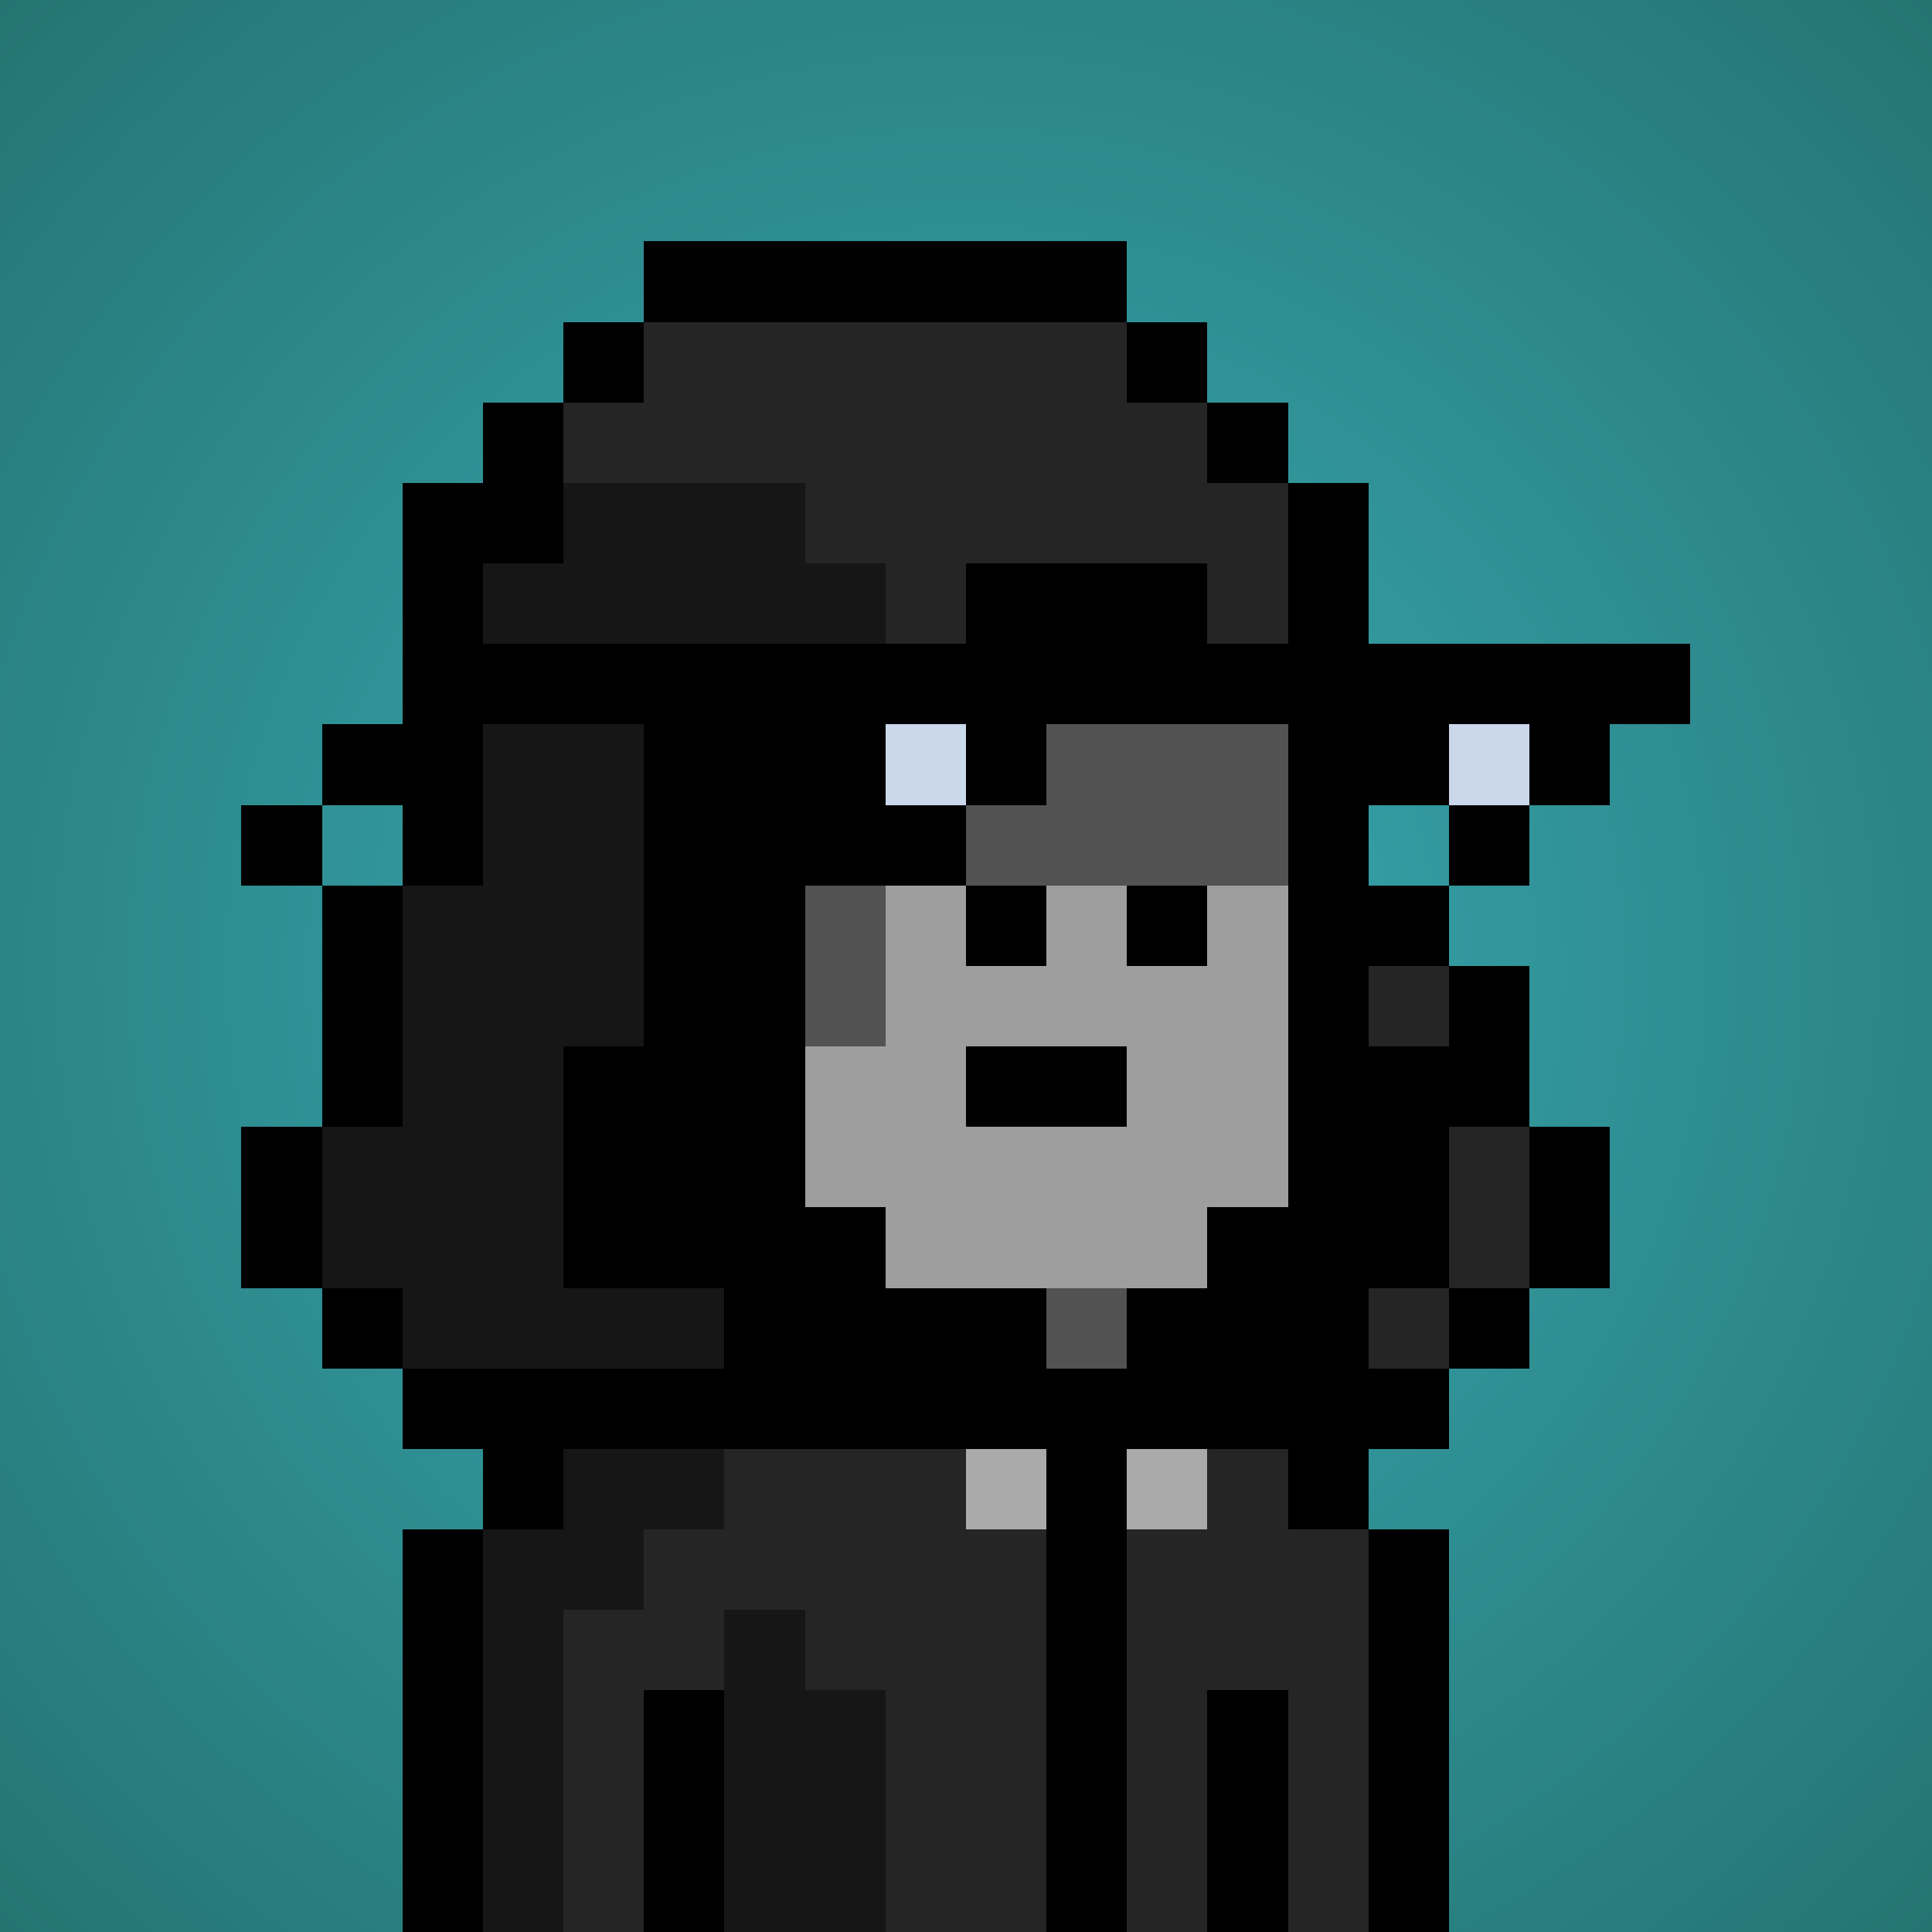 <svg viewBox="0 0 24 24" xmlns="http://www.w3.org/2000/svg" shape-rendering="crispEdges" preserveAspectRatio="xMinYMin meet"><defs><radialGradient id="g"><stop offset="5%" stop-color="#38a8b2"/><stop offset="70%" stop-color="#257472"/></radialGradient></defs><circle fill="url(#g)" r="24" cx="12" cy="12"/><path fill="#242524" d="M9 24V15H8V13H7V12H8V6H10V16H11V18H12V24"/><path fill="#515251" d="M12 24V18H11V16H15V18H17V19H18V24"/><path fill="#515251" d="M11 13H10V6H15V7H16V11H11"/><path fill="#9d9e9d" d="M10 16V13H11V11H16V16"/><path fill="#515251" d="M7 24V18H9V24"/><path fill="#242524" d="M6 24V19H7V24"/><path fill="#515251" d="M6 13V12H7V13"/><path fill="#000000" d="M7 6V11H5V14H7V15H9V16H8V5H15V7H17V16H15V17H16V6zM6 12H7V13H6"/><path fill="#000000" d="M14 14H12V13H14"/><path fill="#000000" d="M12 12V11H13V12"/><path fill="#000000" d="M14 12V11H15V12"/><path fill="#000000" d="M8 5H6V6H5V14H3V16H5V18H6V24H5V19H7V18H13V24H14V18H16V19H18V24H17V18H18V16H20V14H19V17H17V16H18V14H19V12H18V11H17V6H15V4H14V5H16V8H15V9H16V15H15V16H14V17H13V16H10V15H9V8H15V7H12V9H8V13H7V16H9V17H4V11H6V7H7V4H14V3H8"/><path fill="#151615" d="M9 17H5V16H4V14H5V11H6V7H7V6H10V7H11V8H9V9H8V13H7V16H9"/><path fill="#242524" d="M11 24V21H10V20H9V21H8V24H7V20H8V19H9V18H12V19H13V24"/><path fill="#242524" d="M11 8V7H10V6H7V5H8V4H14V5H15V6H16V8H15V7H12V8"/><path fill="#242524" d="M14 24V19H15V18H16V19H17V24H16V21H15V24"/><path fill="#00000054" d="M11 15V16H10V11H11V9H9V15"/><path fill="#151615" d="M6 24V19H7V18H9V19H8V20H7V24"/><path fill="#151615" d="M9 24V20H10V21H11V24"/><path fill="#242524" d="M18 14H19V16H17V17H18"/><path fill="#000000" d="M8 24V21H9V24"/><path fill="#000000" d="M15 24V21H16V24"/><path fill="#00000054" d="M12 9V8H15V9"/><path fill="#242524" d="M17 13V12H18V13"/><path fill="#a9aaa9" d="M12 19V18H13V19"/><path fill="#a9aaa9" d="M14 19V18H15V19"/><path fill="#000000" d="M5 10H3V11H4V9H10V10H12V11H11V9H12V10H13V9H17V10H19V11H18V9H19V10H20V9H21V8H5"/><path fill="#cbd7ea" d="M11 10V9H12V10"/><path fill="#cbd7ea" d="M18 10V9H19V10"/></svg>